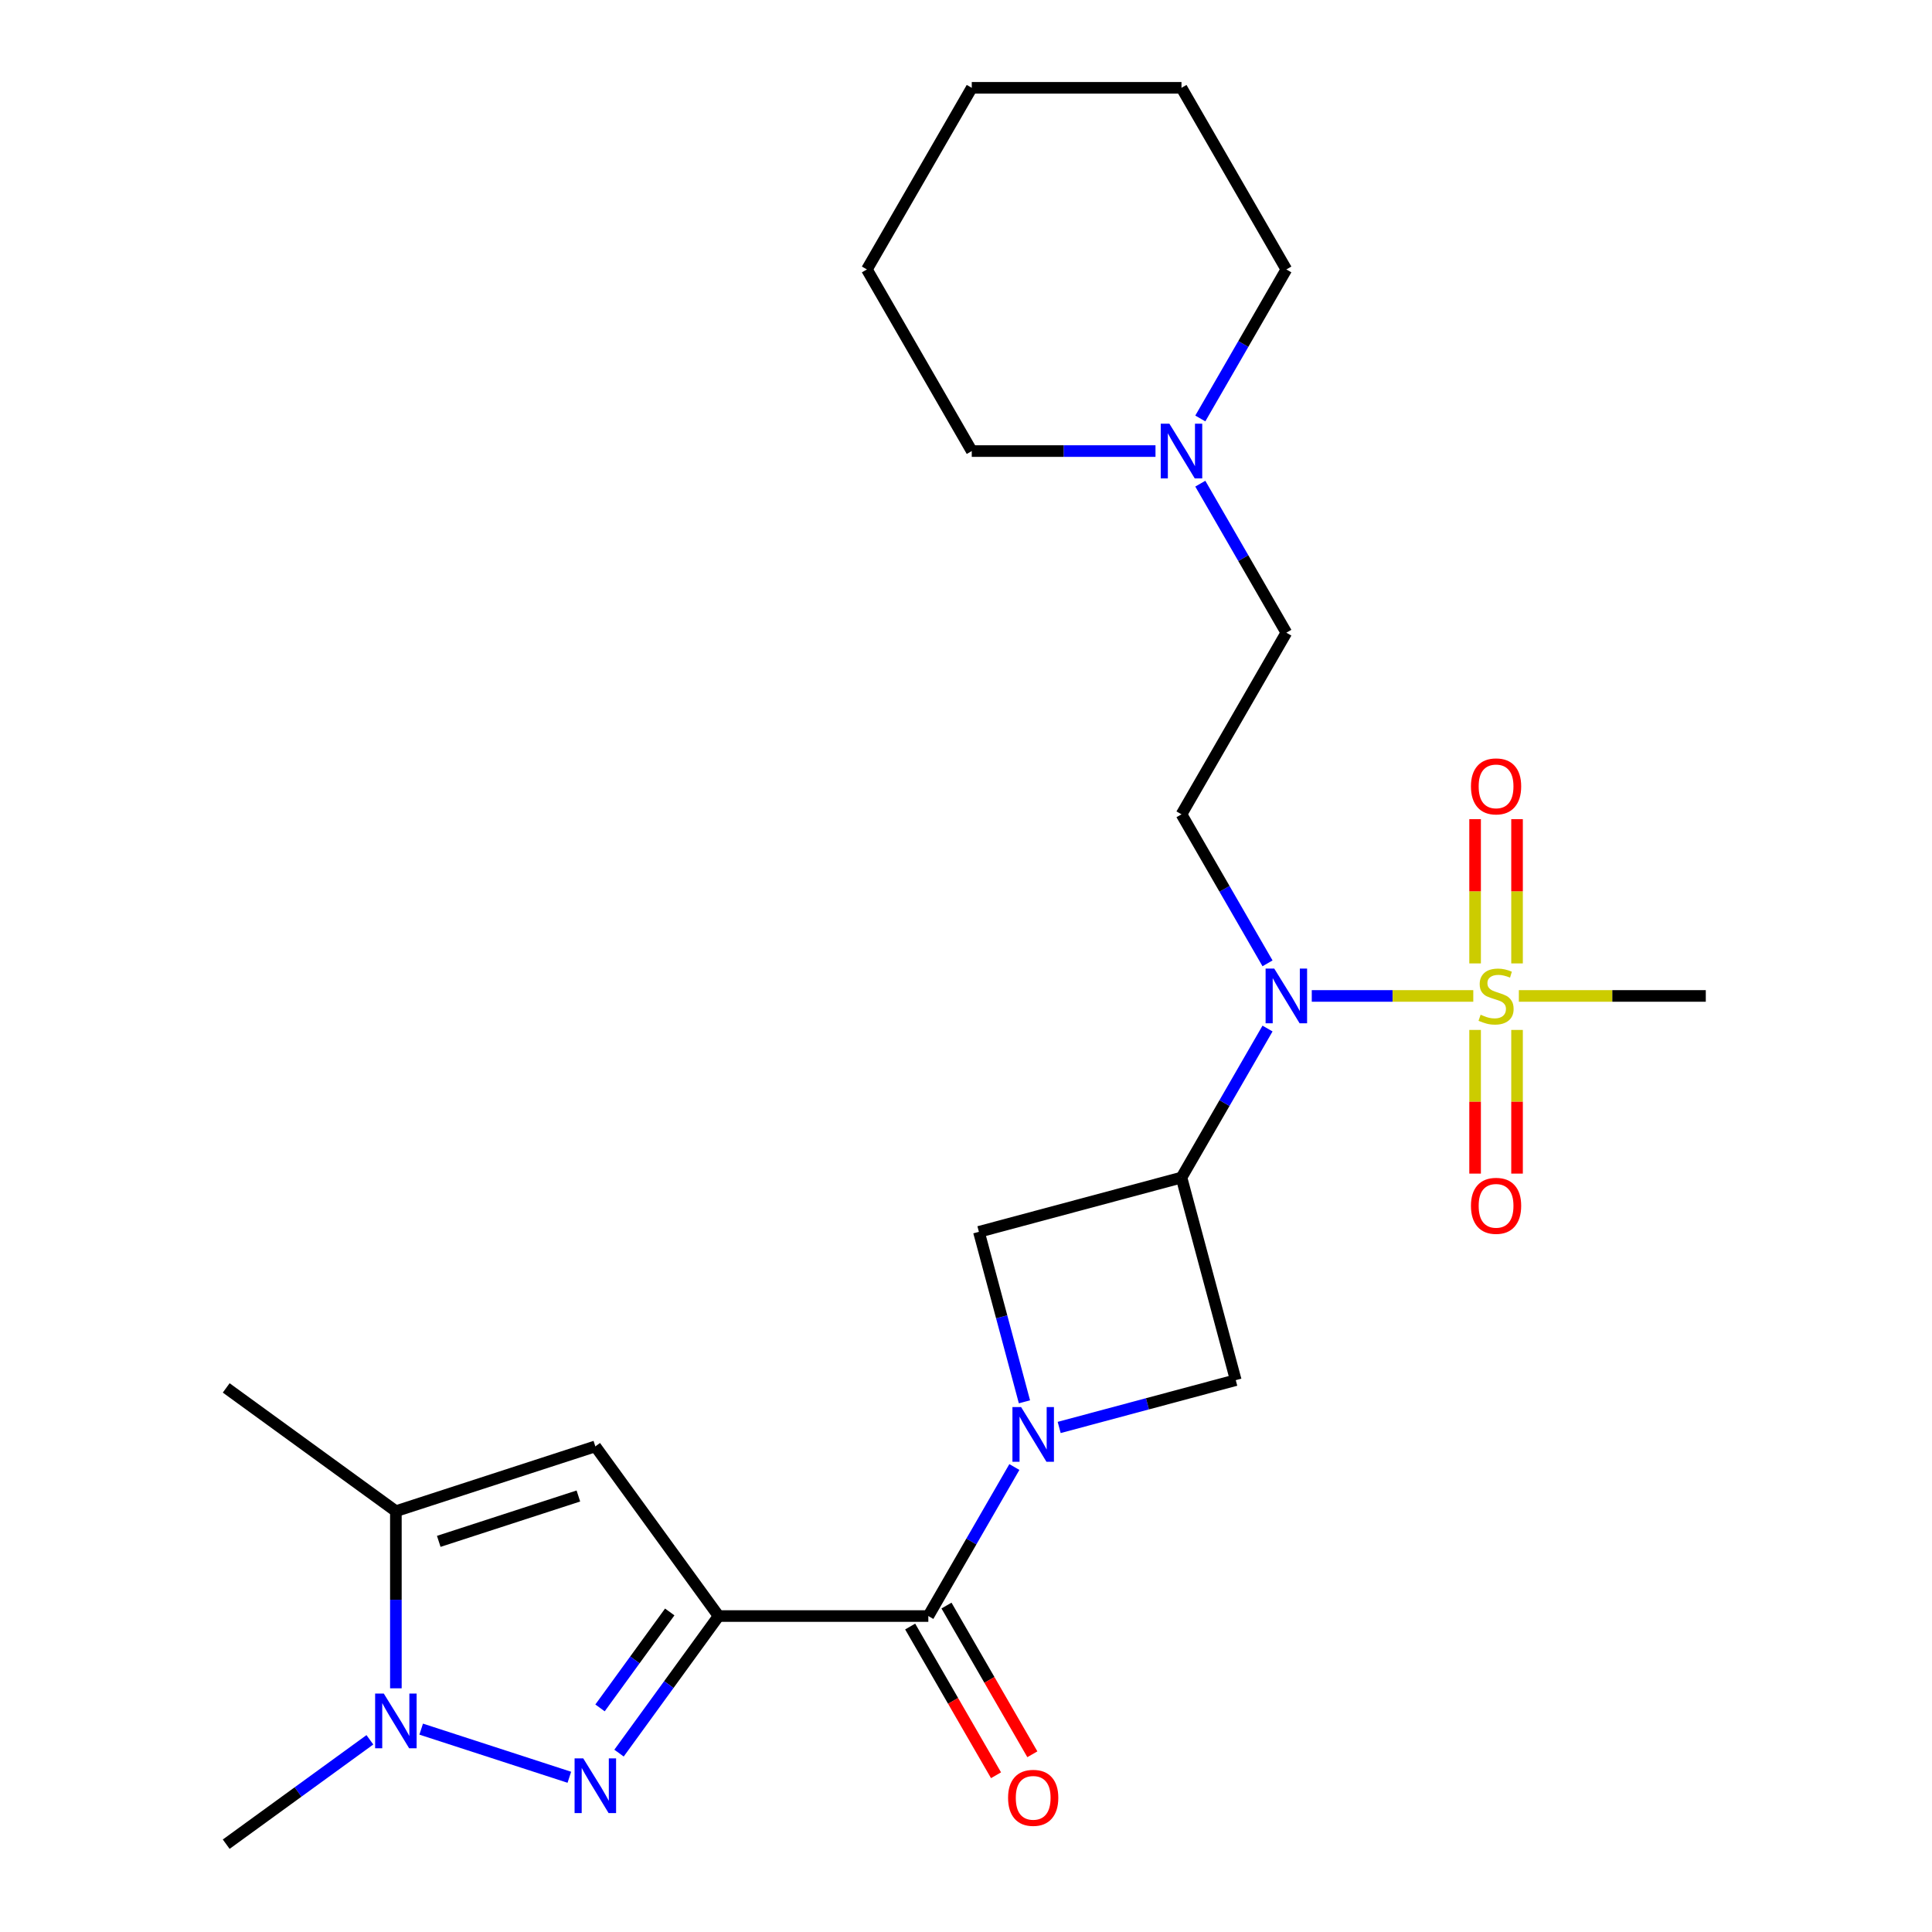 <?xml version='1.0' encoding='iso-8859-1'?>
<svg version='1.1' baseProfile='full'
              xmlns='http://www.w3.org/2000/svg'
                      xmlns:rdkit='http://www.rdkit.org/xml'
                      xmlns:xlink='http://www.w3.org/1999/xlink'
                  xml:space='preserve'
width='1000px' height='1000px' viewBox='0 0 1000 1000'>
<!-- END OF HEADER -->
<rect style='opacity:1.0;fill:#FFFFFF;stroke:none' width='1000' height='1000' x='0' y='0'> </rect>
<path class='bond-0' d='M 371.95,836.464 L 346.177,871.938' style='fill:none;fill-rule:evenodd;stroke:#000000;stroke-width:6px;stroke-linecap:butt;stroke-linejoin:miter;stroke-opacity:1' />
<path class='bond-0' d='M 346.177,871.938 L 320.404,907.411' style='fill:none;fill-rule:evenodd;stroke:#0000FF;stroke-width:6px;stroke-linecap:butt;stroke-linejoin:miter;stroke-opacity:1' />
<path class='bond-0' d='M 346.654,834.345 L 328.613,859.176' style='fill:none;fill-rule:evenodd;stroke:#000000;stroke-width:6px;stroke-linecap:butt;stroke-linejoin:miter;stroke-opacity:1' />
<path class='bond-0' d='M 328.613,859.176 L 310.572,884.008' style='fill:none;fill-rule:evenodd;stroke:#0000FF;stroke-width:6px;stroke-linecap:butt;stroke-linejoin:miter;stroke-opacity:1' />
<path class='bond-3' d='M 371.95,836.464 L 480.501,836.464' style='fill:none;fill-rule:evenodd;stroke:#000000;stroke-width:6px;stroke-linecap:butt;stroke-linejoin:miter;stroke-opacity:1' />
<path class='bond-5' d='M 371.95,836.464 L 308.144,748.644' style='fill:none;fill-rule:evenodd;stroke:#000000;stroke-width:6px;stroke-linecap:butt;stroke-linejoin:miter;stroke-opacity:1' />
<path class='bond-6' d='M 294.69,919.913 L 218.005,894.997' style='fill:none;fill-rule:evenodd;stroke:#0000FF;stroke-width:6px;stroke-linecap:butt;stroke-linejoin:miter;stroke-opacity:1' />
<path class='bond-1' d='M 762.569,515.498 L 720.77,515.498' style='fill:none;fill-rule:evenodd;stroke:#CCCC00;stroke-width:6px;stroke-linecap:butt;stroke-linejoin:miter;stroke-opacity:1' />
<path class='bond-1' d='M 720.77,515.498 L 678.97,515.498' style='fill:none;fill-rule:evenodd;stroke:#0000FF;stroke-width:6px;stroke-linecap:butt;stroke-linejoin:miter;stroke-opacity:1' />
<path class='bond-12' d='M 785.218,498.664 L 785.218,461.332' style='fill:none;fill-rule:evenodd;stroke:#CCCC00;stroke-width:6px;stroke-linecap:butt;stroke-linejoin:miter;stroke-opacity:1' />
<path class='bond-12' d='M 785.218,461.332 L 785.218,423.999' style='fill:none;fill-rule:evenodd;stroke:#FF0000;stroke-width:6px;stroke-linecap:butt;stroke-linejoin:miter;stroke-opacity:1' />
<path class='bond-12' d='M 763.508,498.664 L 763.508,461.332' style='fill:none;fill-rule:evenodd;stroke:#CCCC00;stroke-width:6px;stroke-linecap:butt;stroke-linejoin:miter;stroke-opacity:1' />
<path class='bond-12' d='M 763.508,461.332 L 763.508,423.999' style='fill:none;fill-rule:evenodd;stroke:#FF0000;stroke-width:6px;stroke-linecap:butt;stroke-linejoin:miter;stroke-opacity:1' />
<path class='bond-13' d='M 763.508,533.092 L 763.508,570.274' style='fill:none;fill-rule:evenodd;stroke:#CCCC00;stroke-width:6px;stroke-linecap:butt;stroke-linejoin:miter;stroke-opacity:1' />
<path class='bond-13' d='M 763.508,570.274 L 763.508,607.456' style='fill:none;fill-rule:evenodd;stroke:#FF0000;stroke-width:6px;stroke-linecap:butt;stroke-linejoin:miter;stroke-opacity:1' />
<path class='bond-13' d='M 785.218,533.092 L 785.218,570.274' style='fill:none;fill-rule:evenodd;stroke:#CCCC00;stroke-width:6px;stroke-linecap:butt;stroke-linejoin:miter;stroke-opacity:1' />
<path class='bond-13' d='M 785.218,570.274 L 785.218,607.456' style='fill:none;fill-rule:evenodd;stroke:#FF0000;stroke-width:6px;stroke-linecap:butt;stroke-linejoin:miter;stroke-opacity:1' />
<path class='bond-17' d='M 786.157,515.498 L 834.536,515.498' style='fill:none;fill-rule:evenodd;stroke:#CCCC00;stroke-width:6px;stroke-linecap:butt;stroke-linejoin:miter;stroke-opacity:1' />
<path class='bond-17' d='M 834.536,515.498 L 882.915,515.498' style='fill:none;fill-rule:evenodd;stroke:#000000;stroke-width:6px;stroke-linecap:butt;stroke-linejoin:miter;stroke-opacity:1' />
<path class='bond-2' d='M 525.035,759.329 L 502.768,797.897' style='fill:none;fill-rule:evenodd;stroke:#0000FF;stroke-width:6px;stroke-linecap:butt;stroke-linejoin:miter;stroke-opacity:1' />
<path class='bond-2' d='M 502.768,797.897 L 480.501,836.464' style='fill:none;fill-rule:evenodd;stroke:#000000;stroke-width:6px;stroke-linecap:butt;stroke-linejoin:miter;stroke-opacity:1' />
<path class='bond-9' d='M 548.231,738.851 L 593.931,726.605' style='fill:none;fill-rule:evenodd;stroke:#0000FF;stroke-width:6px;stroke-linecap:butt;stroke-linejoin:miter;stroke-opacity:1' />
<path class='bond-9' d='M 593.931,726.605 L 639.631,714.36' style='fill:none;fill-rule:evenodd;stroke:#000000;stroke-width:6px;stroke-linecap:butt;stroke-linejoin:miter;stroke-opacity:1' />
<path class='bond-10' d='M 530.256,725.582 L 518.469,681.592' style='fill:none;fill-rule:evenodd;stroke:#0000FF;stroke-width:6px;stroke-linecap:butt;stroke-linejoin:miter;stroke-opacity:1' />
<path class='bond-10' d='M 518.469,681.592 L 506.682,637.602' style='fill:none;fill-rule:evenodd;stroke:#000000;stroke-width:6px;stroke-linecap:butt;stroke-linejoin:miter;stroke-opacity:1' />
<path class='bond-15' d='M 471.101,841.892 L 493.321,880.379' style='fill:none;fill-rule:evenodd;stroke:#000000;stroke-width:6px;stroke-linecap:butt;stroke-linejoin:miter;stroke-opacity:1' />
<path class='bond-15' d='M 493.321,880.379 L 515.542,918.867' style='fill:none;fill-rule:evenodd;stroke:#FF0000;stroke-width:6px;stroke-linecap:butt;stroke-linejoin:miter;stroke-opacity:1' />
<path class='bond-15' d='M 489.902,831.037 L 512.123,869.524' style='fill:none;fill-rule:evenodd;stroke:#000000;stroke-width:6px;stroke-linecap:butt;stroke-linejoin:miter;stroke-opacity:1' />
<path class='bond-15' d='M 512.123,869.524 L 534.344,908.012' style='fill:none;fill-rule:evenodd;stroke:#FF0000;stroke-width:6px;stroke-linecap:butt;stroke-linejoin:miter;stroke-opacity:1' />
<path class='bond-4' d='M 611.535,609.507 L 506.682,637.602' style='fill:none;fill-rule:evenodd;stroke:#000000;stroke-width:6px;stroke-linecap:butt;stroke-linejoin:miter;stroke-opacity:1' />
<path class='bond-7' d='M 611.535,609.507 L 633.802,570.94' style='fill:none;fill-rule:evenodd;stroke:#000000;stroke-width:6px;stroke-linecap:butt;stroke-linejoin:miter;stroke-opacity:1' />
<path class='bond-7' d='M 633.802,570.94 L 656.069,532.372' style='fill:none;fill-rule:evenodd;stroke:#0000FF;stroke-width:6px;stroke-linecap:butt;stroke-linejoin:miter;stroke-opacity:1' />
<path class='bond-26' d='M 611.535,609.507 L 639.631,714.36' style='fill:none;fill-rule:evenodd;stroke:#000000;stroke-width:6px;stroke-linecap:butt;stroke-linejoin:miter;stroke-opacity:1' />
<path class='bond-8' d='M 308.144,748.644 L 204.905,782.188' style='fill:none;fill-rule:evenodd;stroke:#000000;stroke-width:6px;stroke-linecap:butt;stroke-linejoin:miter;stroke-opacity:1' />
<path class='bond-8' d='M 299.367,774.323 L 227.1,797.804' style='fill:none;fill-rule:evenodd;stroke:#000000;stroke-width:6px;stroke-linecap:butt;stroke-linejoin:miter;stroke-opacity:1' />
<path class='bond-18' d='M 191.451,900.515 L 154.268,927.53' style='fill:none;fill-rule:evenodd;stroke:#0000FF;stroke-width:6px;stroke-linecap:butt;stroke-linejoin:miter;stroke-opacity:1' />
<path class='bond-18' d='M 154.268,927.53 L 117.085,954.545' style='fill:none;fill-rule:evenodd;stroke:#000000;stroke-width:6px;stroke-linecap:butt;stroke-linejoin:miter;stroke-opacity:1' />
<path class='bond-25' d='M 204.905,873.866 L 204.905,828.027' style='fill:none;fill-rule:evenodd;stroke:#0000FF;stroke-width:6px;stroke-linecap:butt;stroke-linejoin:miter;stroke-opacity:1' />
<path class='bond-25' d='M 204.905,828.027 L 204.905,782.188' style='fill:none;fill-rule:evenodd;stroke:#000000;stroke-width:6px;stroke-linecap:butt;stroke-linejoin:miter;stroke-opacity:1' />
<path class='bond-11' d='M 656.069,498.624 L 633.802,460.057' style='fill:none;fill-rule:evenodd;stroke:#0000FF;stroke-width:6px;stroke-linecap:butt;stroke-linejoin:miter;stroke-opacity:1' />
<path class='bond-11' d='M 633.802,460.057 L 611.535,421.49' style='fill:none;fill-rule:evenodd;stroke:#000000;stroke-width:6px;stroke-linecap:butt;stroke-linejoin:miter;stroke-opacity:1' />
<path class='bond-19' d='M 204.905,782.188 L 117.085,718.383' style='fill:none;fill-rule:evenodd;stroke:#000000;stroke-width:6px;stroke-linecap:butt;stroke-linejoin:miter;stroke-opacity:1' />
<path class='bond-16' d='M 611.535,421.49 L 665.811,327.481' style='fill:none;fill-rule:evenodd;stroke:#000000;stroke-width:6px;stroke-linecap:butt;stroke-linejoin:miter;stroke-opacity:1' />
<path class='bond-14' d='M 621.277,250.346 L 643.544,288.913' style='fill:none;fill-rule:evenodd;stroke:#0000FF;stroke-width:6px;stroke-linecap:butt;stroke-linejoin:miter;stroke-opacity:1' />
<path class='bond-14' d='M 643.544,288.913 L 665.811,327.481' style='fill:none;fill-rule:evenodd;stroke:#000000;stroke-width:6px;stroke-linecap:butt;stroke-linejoin:miter;stroke-opacity:1' />
<path class='bond-20' d='M 621.277,216.598 L 643.544,178.031' style='fill:none;fill-rule:evenodd;stroke:#0000FF;stroke-width:6px;stroke-linecap:butt;stroke-linejoin:miter;stroke-opacity:1' />
<path class='bond-20' d='M 643.544,178.031 L 665.811,139.463' style='fill:none;fill-rule:evenodd;stroke:#000000;stroke-width:6px;stroke-linecap:butt;stroke-linejoin:miter;stroke-opacity:1' />
<path class='bond-21' d='M 598.081,233.472 L 550.532,233.472' style='fill:none;fill-rule:evenodd;stroke:#0000FF;stroke-width:6px;stroke-linecap:butt;stroke-linejoin:miter;stroke-opacity:1' />
<path class='bond-21' d='M 550.532,233.472 L 502.983,233.472' style='fill:none;fill-rule:evenodd;stroke:#000000;stroke-width:6px;stroke-linecap:butt;stroke-linejoin:miter;stroke-opacity:1' />
<path class='bond-23' d='M 665.811,139.463 L 611.535,45.455' style='fill:none;fill-rule:evenodd;stroke:#000000;stroke-width:6px;stroke-linecap:butt;stroke-linejoin:miter;stroke-opacity:1' />
<path class='bond-22' d='M 502.983,233.472 L 448.707,139.463' style='fill:none;fill-rule:evenodd;stroke:#000000;stroke-width:6px;stroke-linecap:butt;stroke-linejoin:miter;stroke-opacity:1' />
<path class='bond-24' d='M 448.707,139.463 L 502.983,45.455' style='fill:none;fill-rule:evenodd;stroke:#000000;stroke-width:6px;stroke-linecap:butt;stroke-linejoin:miter;stroke-opacity:1' />
<path class='bond-27' d='M 611.535,45.455 L 502.983,45.455' style='fill:none;fill-rule:evenodd;stroke:#000000;stroke-width:6px;stroke-linecap:butt;stroke-linejoin:miter;stroke-opacity:1' />
<path  class='atom-1' d='M 301.884 910.125
L 311.164 925.125
Q 312.084 926.605, 313.564 929.285
Q 315.044 931.965, 315.124 932.125
L 315.124 910.125
L 318.884 910.125
L 318.884 938.445
L 315.004 938.445
L 305.044 922.045
Q 303.884 920.125, 302.644 917.925
Q 301.444 915.725, 301.084 915.045
L 301.084 938.445
L 297.404 938.445
L 297.404 910.125
L 301.884 910.125
' fill='#0000FF'/>
<path  class='atom-2' d='M 766.363 525.218
Q 766.683 525.338, 768.003 525.898
Q 769.323 526.458, 770.763 526.818
Q 772.243 527.138, 773.683 527.138
Q 776.363 527.138, 777.923 525.858
Q 779.483 524.538, 779.483 522.258
Q 779.483 520.698, 778.683 519.738
Q 777.923 518.778, 776.723 518.258
Q 775.523 517.738, 773.523 517.138
Q 771.003 516.378, 769.483 515.658
Q 768.003 514.938, 766.923 513.418
Q 765.883 511.898, 765.883 509.338
Q 765.883 505.778, 768.283 503.578
Q 770.723 501.378, 775.523 501.378
Q 778.803 501.378, 782.523 502.938
L 781.603 506.018
Q 778.203 504.618, 775.643 504.618
Q 772.883 504.618, 771.363 505.778
Q 769.843 506.898, 769.883 508.858
Q 769.883 510.378, 770.643 511.298
Q 771.443 512.218, 772.563 512.738
Q 773.723 513.258, 775.643 513.858
Q 778.203 514.658, 779.723 515.458
Q 781.243 516.258, 782.323 517.898
Q 783.443 519.498, 783.443 522.258
Q 783.443 526.178, 780.803 528.298
Q 778.203 530.378, 773.843 530.378
Q 771.323 530.378, 769.403 529.818
Q 767.523 529.298, 765.283 528.378
L 766.363 525.218
' fill='#CCCC00'/>
<path  class='atom-3' d='M 528.517 728.295
L 537.797 743.295
Q 538.717 744.775, 540.197 747.455
Q 541.677 750.135, 541.757 750.295
L 541.757 728.295
L 545.517 728.295
L 545.517 756.615
L 541.637 756.615
L 531.677 740.215
Q 530.517 738.295, 529.277 736.095
Q 528.077 733.895, 527.717 733.215
L 527.717 756.615
L 524.037 756.615
L 524.037 728.295
L 528.517 728.295
' fill='#0000FF'/>
<path  class='atom-7' d='M 198.645 876.58
L 207.925 891.58
Q 208.845 893.06, 210.325 895.74
Q 211.805 898.42, 211.885 898.58
L 211.885 876.58
L 215.645 876.58
L 215.645 904.9
L 211.765 904.9
L 201.805 888.5
Q 200.645 886.58, 199.405 884.38
Q 198.205 882.18, 197.845 881.5
L 197.845 904.9
L 194.165 904.9
L 194.165 876.58
L 198.645 876.58
' fill='#0000FF'/>
<path  class='atom-8' d='M 659.551 501.338
L 668.831 516.338
Q 669.751 517.818, 671.231 520.498
Q 672.711 523.178, 672.791 523.338
L 672.791 501.338
L 676.551 501.338
L 676.551 529.658
L 672.671 529.658
L 662.711 513.258
Q 661.551 511.338, 660.311 509.138
Q 659.111 506.938, 658.751 506.258
L 658.751 529.658
L 655.071 529.658
L 655.071 501.338
L 659.551 501.338
' fill='#0000FF'/>
<path  class='atom-13' d='M 761.363 407.026
Q 761.363 400.226, 764.723 396.426
Q 768.083 392.626, 774.363 392.626
Q 780.643 392.626, 784.003 396.426
Q 787.363 400.226, 787.363 407.026
Q 787.363 413.906, 783.963 417.826
Q 780.563 421.706, 774.363 421.706
Q 768.123 421.706, 764.723 417.826
Q 761.363 413.946, 761.363 407.026
M 774.363 418.506
Q 778.683 418.506, 781.003 415.626
Q 783.363 412.706, 783.363 407.026
Q 783.363 401.466, 781.003 398.666
Q 778.683 395.826, 774.363 395.826
Q 770.043 395.826, 767.683 398.626
Q 765.363 401.426, 765.363 407.026
Q 765.363 412.746, 767.683 415.626
Q 770.043 418.506, 774.363 418.506
' fill='#FF0000'/>
<path  class='atom-14' d='M 761.363 624.13
Q 761.363 617.33, 764.723 613.53
Q 768.083 609.73, 774.363 609.73
Q 780.643 609.73, 784.003 613.53
Q 787.363 617.33, 787.363 624.13
Q 787.363 631.01, 783.963 634.93
Q 780.563 638.81, 774.363 638.81
Q 768.123 638.81, 764.723 634.93
Q 761.363 631.05, 761.363 624.13
M 774.363 635.61
Q 778.683 635.61, 781.003 632.73
Q 783.363 629.81, 783.363 624.13
Q 783.363 618.57, 781.003 615.77
Q 778.683 612.93, 774.363 612.93
Q 770.043 612.93, 767.683 615.73
Q 765.363 618.53, 765.363 624.13
Q 765.363 629.85, 767.683 632.73
Q 770.043 635.61, 774.363 635.61
' fill='#FF0000'/>
<path  class='atom-15' d='M 605.275 219.312
L 614.555 234.312
Q 615.475 235.792, 616.955 238.472
Q 618.435 241.152, 618.515 241.312
L 618.515 219.312
L 622.275 219.312
L 622.275 247.632
L 618.395 247.632
L 608.435 231.232
Q 607.275 229.312, 606.035 227.112
Q 604.835 224.912, 604.475 224.232
L 604.475 247.632
L 600.795 247.632
L 600.795 219.312
L 605.275 219.312
' fill='#0000FF'/>
<path  class='atom-16' d='M 521.777 930.553
Q 521.777 923.753, 525.137 919.953
Q 528.497 916.153, 534.777 916.153
Q 541.057 916.153, 544.417 919.953
Q 547.777 923.753, 547.777 930.553
Q 547.777 937.433, 544.377 941.353
Q 540.977 945.233, 534.777 945.233
Q 528.537 945.233, 525.137 941.353
Q 521.777 937.473, 521.777 930.553
M 534.777 942.033
Q 539.097 942.033, 541.417 939.153
Q 543.777 936.233, 543.777 930.553
Q 543.777 924.993, 541.417 922.193
Q 539.097 919.353, 534.777 919.353
Q 530.457 919.353, 528.097 922.153
Q 525.777 924.953, 525.777 930.553
Q 525.777 936.273, 528.097 939.153
Q 530.457 942.033, 534.777 942.033
' fill='#FF0000'/>
</svg>
